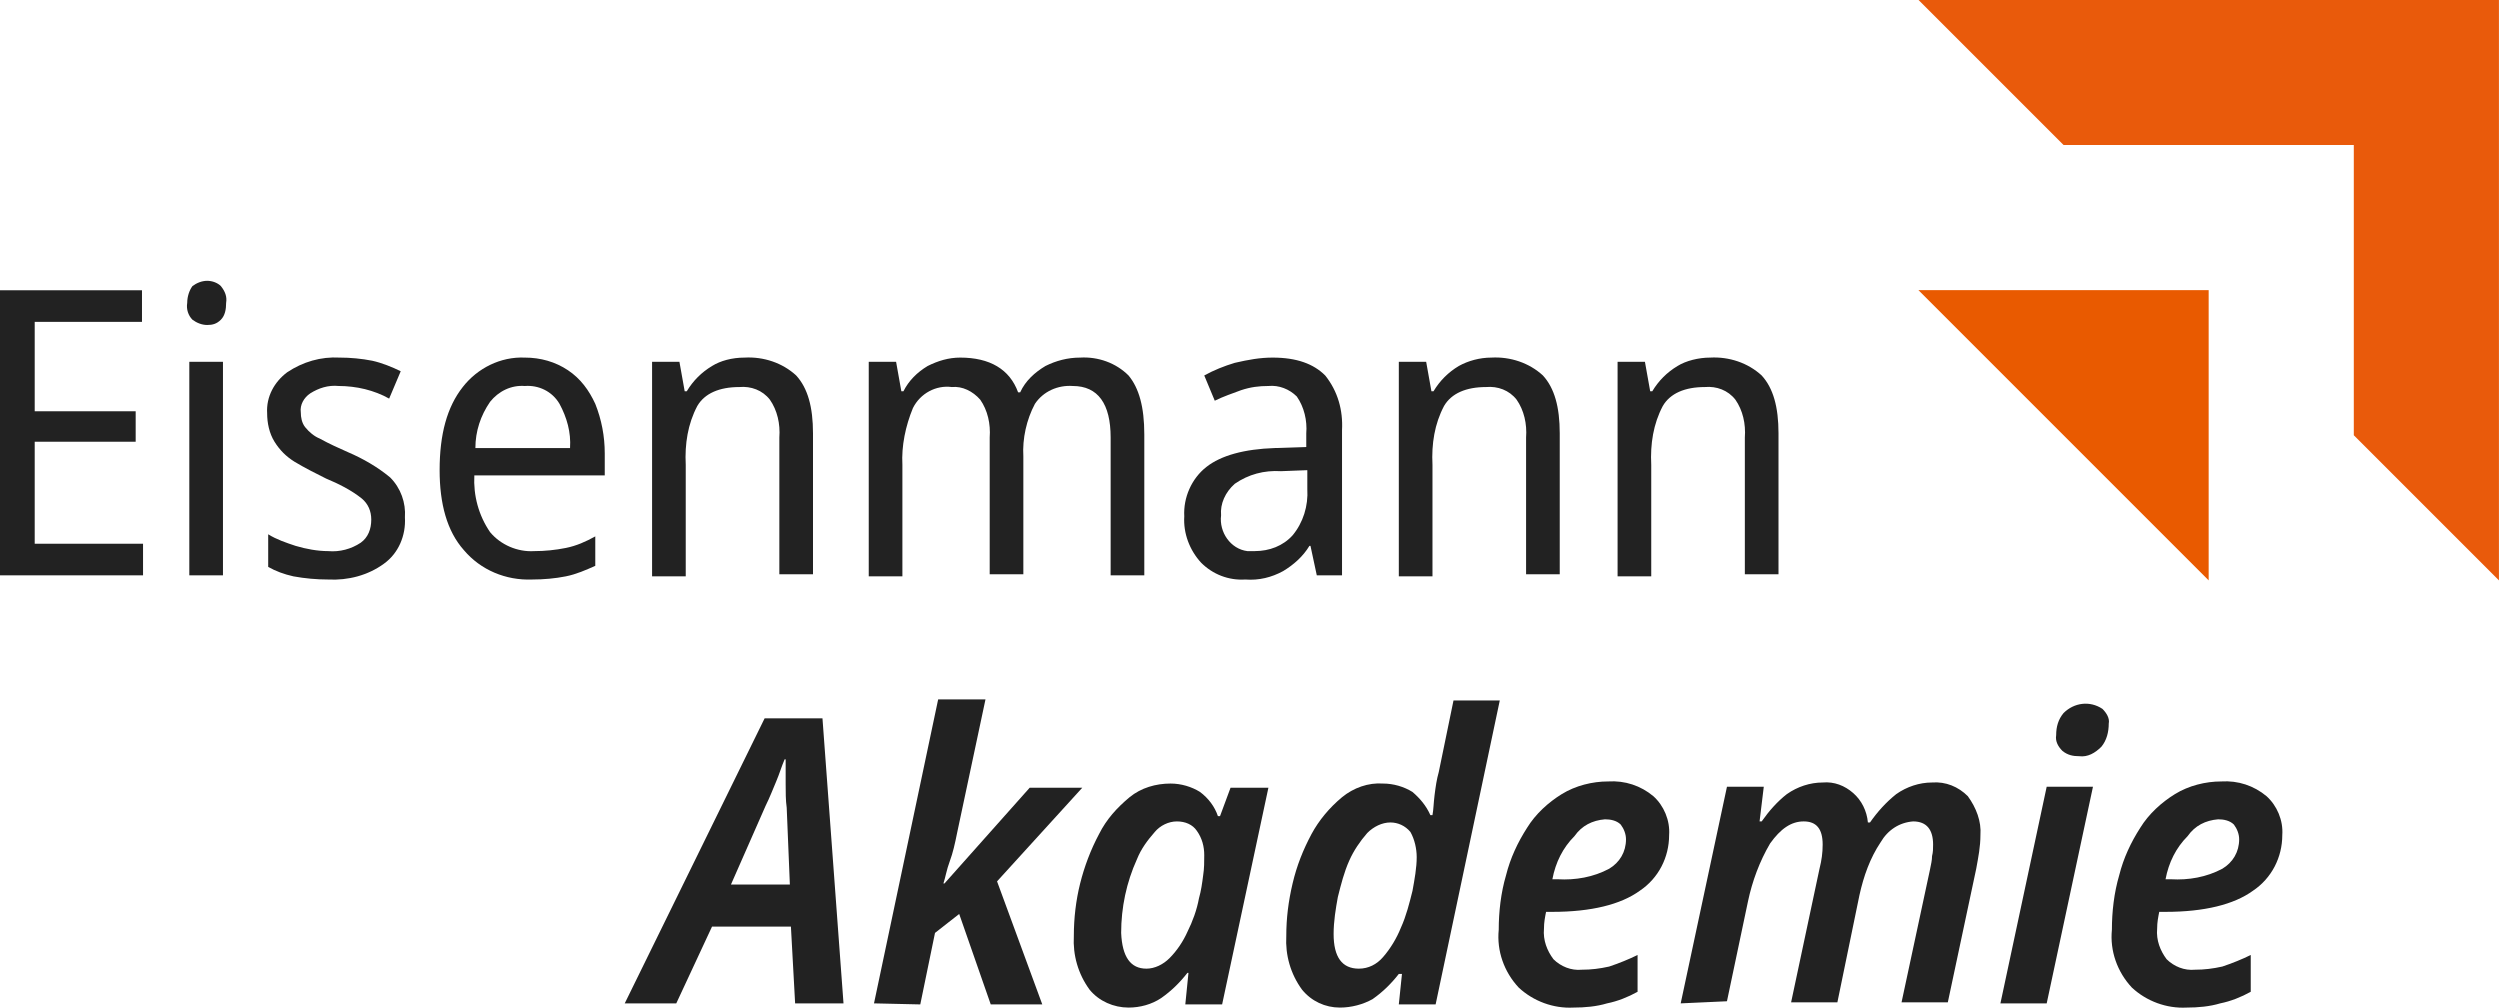 <?xml version="1.0" encoding="utf-8"?>
<svg xmlns="http://www.w3.org/2000/svg" xmlns:xlink="http://www.w3.org/1999/xlink" version="1.1" id="Ebene_1" x="0px" y="0px" viewBox="0 0 237.7 95.8" style="enable-background:new 0 0 237.7 95.8;" xml:space="preserve">
<style type="text/css">
	.st0{fill:#222222;}
	.st1{fill:#E95A0B;}
	.st2{fill:#E95A00;}
</style>
<path id="Pfad_603" class="st0" d="M0,27.6v27.1h13.6v-3H3.3v-9.7h9.6v-2.9H3.3v-8.5h10.2v-3H0z"></path>
<path id="Pfad_604" class="st0" d="M19.7,26.7c0.5,0,1,0.2,1.3,0.5c0.4,0.5,0.6,1,0.5,1.6c0,0.6-0.1,1.2-0.5,1.6  c-0.4,0.4-0.8,0.5-1.3,0.5c-0.5,0-1-0.2-1.4-0.5c-0.4-0.4-0.6-1-0.5-1.6c0-0.6,0.2-1.2,0.5-1.6C18.7,26.9,19.2,26.7,19.7,26.7   M21.2,54.7H18V34.4h3.2V54.7z"></path>
<path id="Pfad_605" class="st0" d="M38.5,49.2c0.1,1.7-0.6,3.4-2,4.4c-1.5,1.1-3.4,1.6-5.3,1.5c-1.1,0-2.2-0.1-3.3-0.3  c-0.9-0.2-1.7-0.5-2.4-0.9v-3.1c0.8,0.5,1.7,0.8,2.6,1.1c1,0.3,2.1,0.5,3.1,0.5c1.1,0.1,2.2-0.2,3.1-0.8c0.7-0.5,1-1.3,1-2.2  c0-0.8-0.3-1.5-0.9-2c-1-0.8-2.2-1.4-3.4-1.9c-1-0.5-2-1-3-1.6c-0.8-0.5-1.4-1.1-1.9-1.9c-0.5-0.8-0.7-1.8-0.7-2.7  c-0.1-1.6,0.7-3,1.9-3.9c1.5-1,3.2-1.5,5-1.4c1,0,2.1,0.1,3.1,0.3c0.9,0.2,1.9,0.6,2.7,1l-1.1,2.6c-0.7-0.4-1.5-0.7-2.3-0.9  c-0.8-0.2-1.7-0.3-2.5-0.3c-1-0.1-1.9,0.2-2.7,0.7c-0.6,0.4-1,1.1-0.9,1.8c0,0.5,0.1,1,0.4,1.4c0.4,0.5,0.9,0.9,1.4,1.1  c0.9,0.5,1.8,0.9,2.7,1.3c1.4,0.6,2.8,1.4,4,2.4C38.1,46.4,38.6,47.8,38.5,49.2"></path>
<path id="Pfad_606" class="st0" d="M49.9,34c1.5,0,2.9,0.4,4.1,1.2c1.2,0.8,2,1.9,2.6,3.2c0.6,1.5,0.9,3.1,0.9,4.7v2.1H45.1  c-0.1,1.9,0.4,3.8,1.5,5.4c1,1.2,2.6,1.9,4.2,1.8c1,0,2-0.1,3-0.3c1-0.2,1.9-0.6,2.8-1.1v2.8c-0.9,0.4-1.8,0.8-2.8,1  c-1,0.2-2.1,0.3-3.2,0.3c-2.5,0.1-4.9-0.9-6.5-2.8c-1.6-1.8-2.3-4.4-2.3-7.6c0-3.4,0.7-6,2.2-7.9C45.4,35,47.6,33.9,49.9,34   M49.9,36.7c-1.3-0.1-2.5,0.5-3.3,1.5c-0.9,1.3-1.4,2.8-1.4,4.4h9c0.1-1.5-0.3-2.9-1-4.2C52.5,37.2,51.2,36.6,49.9,36.7"></path>
<path id="Pfad_607" class="st0" d="M70.8,34c1.8-0.1,3.6,0.5,4.9,1.7c1.1,1.2,1.6,3,1.6,5.5v13.4h-3.2V41.6c0.1-1.3-0.2-2.6-0.9-3.6  c-0.7-0.9-1.8-1.3-2.9-1.2c-1.9,0-3.3,0.6-4,1.8c-0.9,1.7-1.2,3.6-1.1,5.6v10.6h-3.2V34.4h2.6l0.5,2.8h0.2c0.6-1,1.4-1.8,2.4-2.4  C68.5,34.3,69.6,34,70.8,34"></path>
<path id="Pfad_608" class="st0" d="M102.7,34c1.7-0.1,3.4,0.5,4.6,1.7c1,1.2,1.5,3,1.5,5.6v13.4h-3.2V41.6c0-3.2-1.2-4.9-3.6-4.9  c-1.4-0.1-2.8,0.5-3.6,1.7c-0.8,1.5-1.2,3.3-1.1,5v11.2h-3.2V41.6c0.1-1.3-0.2-2.6-0.9-3.6c-0.7-0.8-1.7-1.3-2.7-1.2  c-1.5-0.2-3,0.6-3.7,2c-0.7,1.7-1.1,3.6-1,5.4v10.6h-3.2V34.4h2.6l0.5,2.8h0.2c0.5-1,1.3-1.8,2.3-2.4c1-0.5,2-0.8,3.1-0.8  c2.8,0,4.7,1.1,5.5,3.3h0.2c0.5-1.1,1.4-1.9,2.4-2.5C100.4,34.3,101.5,34,102.7,34"></path>
<path id="Pfad_609" class="st0" d="M121,34c2.3,0,3.9,0.6,5,1.7c1.2,1.5,1.7,3.3,1.6,5.2v13.8h-2.4l-0.6-2.8h-0.1  c-0.6,1-1.5,1.8-2.5,2.4c-1.1,0.6-2.3,0.9-3.6,0.8c-1.6,0.1-3.1-0.5-4.2-1.6c-1.1-1.2-1.7-2.8-1.6-4.4c-0.1-1.8,0.7-3.6,2.1-4.7  c1.4-1.1,3.6-1.7,6.5-1.8l3-0.1v-1.3c0.1-1.2-0.2-2.5-0.9-3.5c-0.7-0.7-1.7-1.1-2.7-1c-0.9,0-1.7,0.1-2.6,0.4  c-0.8,0.3-1.7,0.6-2.5,1l-1-2.4c0.9-0.5,1.9-0.9,2.9-1.2C118.7,34.2,119.8,34,121,34 M124.4,44.7l-2.6,0.1c-1.6-0.1-3.1,0.3-4.4,1.2  c-0.9,0.8-1.4,1.9-1.3,3c-0.2,1.6,0.9,3.2,2.5,3.4c0.2,0,0.5,0,0.7,0c1.4,0,2.7-0.5,3.6-1.5c1-1.2,1.5-2.8,1.4-4.4V44.7z"></path>
<path id="Pfad_610" class="st0" d="M141.8,34c1.8-0.1,3.6,0.5,4.9,1.7c1.1,1.2,1.6,3,1.6,5.5v13.4h-3.2V41.6  c0.1-1.3-0.2-2.6-0.9-3.6c-0.7-0.9-1.8-1.3-2.9-1.2c-1.9,0-3.3,0.6-4,1.8c-0.9,1.7-1.2,3.6-1.1,5.6v10.6h-3.2V34.4h2.6l0.5,2.8h0.2  c0.6-1,1.4-1.8,2.4-2.4C139.6,34.3,140.7,34,141.8,34"></path>
<path id="Pfad_611" class="st0" d="M162.6,34c1.8-0.1,3.6,0.5,4.9,1.7c1.1,1.2,1.6,3,1.6,5.5v13.4h-3.2V41.6  c0.1-1.3-0.2-2.6-0.9-3.6c-0.7-0.9-1.8-1.3-2.9-1.2c-1.9,0-3.3,0.6-4,1.8c-0.9,1.7-1.2,3.6-1.1,5.6v10.6h-3.2V34.4h2.6l0.5,2.8h0.2  c0.6-1,1.4-1.8,2.4-2.4C160.3,34.3,161.5,34,162.6,34"></path>
<path id="Pfad_612" class="st0" d="M59.4,95.4l13.3-27.1h5.5l2,27.1h-4.6l-0.4-7.3h-7.5l-3.4,7.3H59.4z M69.5,84.1h5.6l-0.3-7.3  c-0.1-0.7-0.1-1.5-0.1-2.3c0-0.8,0-1.5,0-2.3h-0.1c-0.3,0.7-0.5,1.4-0.8,2.1c-0.3,0.7-0.6,1.5-1,2.3L69.5,84.1z"></path>
<path id="Pfad_613" class="st0" d="M83.1,95.4l6.1-28.9h4.5L91,79.2c-0.2,1-0.4,1.9-0.7,2.7s-0.4,1.5-0.6,2.1h0.1l8.1-9.1h5  l-8.1,8.9l4.3,11.7h-4.9l-3-8.6l-2.3,1.8l-1.4,6.8L83.1,95.4z"></path>
<path id="Pfad_614" class="st0" d="M107.3,95.8c-1.4,0-2.8-0.6-3.7-1.7c-1.1-1.5-1.6-3.3-1.5-5.1c0-1.7,0.2-3.4,0.6-5  c0.4-1.6,1-3.2,1.8-4.7c0.7-1.4,1.7-2.5,2.9-3.5c1.1-0.9,2.5-1.3,3.9-1.3c1,0,2,0.3,2.8,0.8c0.8,0.6,1.4,1.4,1.7,2.3h0.2l1-2.7h3.6  l-4.4,20.6h-3.5l0.3-3h-0.1c-0.7,0.9-1.5,1.7-2.5,2.4C109.5,95.5,108.4,95.8,107.3,95.8 M109,92.1c0.8,0,1.6-0.4,2.2-1  c0.7-0.7,1.3-1.6,1.7-2.5c0.5-1,0.9-2.1,1.1-3.2c0.2-0.7,0.3-1.4,0.4-2.2c0.1-0.6,0.1-1.3,0.1-1.9c0-0.8-0.2-1.6-0.7-2.3  c-0.4-0.6-1.1-0.9-1.9-0.9c-0.8,0-1.6,0.4-2.1,1c-0.7,0.8-1.3,1.6-1.7,2.6c-1,2.2-1.5,4.6-1.5,7C106.7,91,107.5,92.1,109,92.1"></path>
<path id="Pfad_615" class="st0" d="M127.4,95.8c-1.4,0-2.7-0.6-3.6-1.7c-1.1-1.5-1.6-3.3-1.5-5.1c0-1.7,0.2-3.3,0.6-5  c0.4-1.7,1-3.2,1.8-4.7c0.7-1.3,1.7-2.5,2.9-3.5c1.1-0.9,2.5-1.4,3.9-1.3c1,0,2,0.3,2.8,0.8c0.7,0.6,1.3,1.3,1.7,2.2h0.2  c0.1-0.5,0.1-1.1,0.2-1.9c0.1-0.8,0.2-1.5,0.4-2.2l1.4-6.8h4.4l-6.1,28.9h-3.5l0.3-2.9H133c-0.7,0.9-1.5,1.7-2.5,2.4  C129.6,95.5,128.5,95.8,127.4,95.8 M129.2,92.1c0.9,0,1.7-0.4,2.3-1.1c0.7-0.8,1.3-1.8,1.7-2.8c0.5-1.1,0.8-2.3,1.1-3.5  c0.2-1.1,0.4-2.2,0.4-3.2c0-0.8-0.2-1.7-0.6-2.4c-0.5-0.6-1.2-0.9-1.9-0.9c-0.8,0-1.6,0.4-2.2,1c-0.7,0.8-1.3,1.7-1.7,2.6  c-0.5,1.1-0.8,2.3-1.1,3.5c-0.2,1.1-0.4,2.3-0.4,3.5C126.8,91,127.6,92.1,129.2,92.1"></path>
<path id="Pfad_616" class="st0" d="M149.6,95.8c-1.9,0.1-3.8-0.6-5.2-1.9c-1.4-1.5-2.1-3.5-1.9-5.5c0-1.7,0.2-3.5,0.7-5.2  c0.4-1.6,1.1-3.1,2-4.5c0.8-1.3,2-2.4,3.3-3.2c1.3-0.8,2.9-1.2,4.4-1.2c1.6-0.1,3.1,0.4,4.3,1.4c1,0.9,1.6,2.3,1.5,3.7  c0,2.1-1,4.1-2.8,5.3c-1.8,1.3-4.6,2-8.3,2H147c-0.1,0.5-0.2,1-0.2,1.6c-0.1,1.1,0.3,2.1,0.9,2.9c0.7,0.7,1.7,1.1,2.7,1  c0.9,0,1.7-0.1,2.6-0.3c0.9-0.3,1.9-0.7,2.7-1.1v3.5c-0.9,0.5-1.9,0.9-2.9,1.1C151.8,95.7,150.7,95.8,149.6,95.8 M147.6,83.6h0.5  c1.7,0.1,3.4-0.2,4.9-1c1-0.6,1.6-1.6,1.6-2.8c0-0.5-0.2-1-0.5-1.4c-0.4-0.4-1-0.5-1.5-0.5c-1.2,0.1-2.2,0.6-2.9,1.6  C148.6,80.6,147.9,82,147.6,83.6"></path>
<path id="Pfad_617" class="st0" d="M159.8,95.4l4.4-20.6h3.5l-0.4,3.3h0.2c0.7-1,1.5-1.9,2.4-2.6c1-0.7,2.2-1.1,3.4-1.1  c1.1-0.1,2.1,0.3,2.9,1c0.8,0.7,1.3,1.7,1.4,2.8h0.2c0.7-1,1.5-1.9,2.5-2.7c1-0.7,2.2-1.1,3.4-1.1c1.3-0.1,2.5,0.4,3.4,1.3  c0.8,1.1,1.3,2.4,1.2,3.7c0,1.1-0.2,2.1-0.4,3.2l-2.7,12.7h-4.4l2.7-12.6c0.1-0.5,0.2-0.9,0.2-1.3c0.1-0.4,0.1-0.7,0.1-1.1  c0-1.4-0.6-2.2-1.9-2.2c-1.3,0.1-2.4,0.8-3.1,2c-1,1.5-1.6,3.2-2,5l-2.1,10.2h-4.4l2.7-12.7c0.2-0.8,0.3-1.5,0.3-2.3  c0-1.5-0.6-2.2-1.8-2.2c-1.2,0-2.2,0.7-3.2,2.1c-1,1.7-1.7,3.6-2.1,5.5l-2,9.5L159.8,95.4z"></path>
<path id="Pfad_618" class="st0" d="M190.2,95.4l4.4-20.6h4.4l-4.4,20.6H190.2z M197.7,71.9c-0.6,0-1.1-0.1-1.6-0.5  c-0.4-0.4-0.7-0.9-0.6-1.5c0-0.8,0.2-1.5,0.7-2.1c1-1,2.5-1.2,3.7-0.4c0.4,0.4,0.7,0.9,0.6,1.4c0,0.8-0.2,1.6-0.7,2.2  C199.2,71.6,198.5,72,197.7,71.9"></path>
<path id="Pfad_619" class="st0" d="M207.9,95.8c-1.9,0.1-3.8-0.6-5.2-1.9c-1.4-1.5-2.1-3.5-1.9-5.5c0-1.7,0.2-3.5,0.7-5.2  c0.4-1.6,1.1-3.1,2-4.5c0.8-1.3,2-2.4,3.3-3.2c1.3-0.8,2.9-1.2,4.4-1.2c1.6-0.1,3.1,0.4,4.3,1.4c1,0.9,1.6,2.3,1.5,3.7  c0,2.1-1,4.1-2.8,5.3c-1.8,1.3-4.6,2-8.3,2h-0.6c-0.1,0.5-0.2,1-0.2,1.6c-0.1,1.1,0.3,2.1,0.9,2.9c0.7,0.7,1.7,1.1,2.7,1  c0.9,0,1.7-0.1,2.6-0.3c0.9-0.3,1.9-0.7,2.7-1.1v3.5c-0.9,0.5-1.9,0.9-2.9,1.1C210.1,95.7,209,95.8,207.9,95.8 M205.9,83.6h0.5  c1.7,0.1,3.4-0.2,4.9-1c1-0.6,1.6-1.6,1.6-2.8c0-0.5-0.2-1-0.5-1.4c-0.4-0.4-1-0.5-1.5-0.5c-1.2,0.1-2.2,0.6-2.9,1.6  C206.9,80.6,206.2,82,205.9,83.6"></path>
<g id="Gruppe_617" transform="translate(-260 -31.416)">
	<path id="Pfad_620" class="st1" d="M442.4,31.4l13.8,13.8h27.6v27.6l13.8,13.8V31.4H442.4z"></path>
	<path id="Pfad_621_00000067206670880926856210000014470179960355239572_" class="st2" d="M442.4,59h27.6v27.6L442.4,59z"></path>
</g>
</svg>
